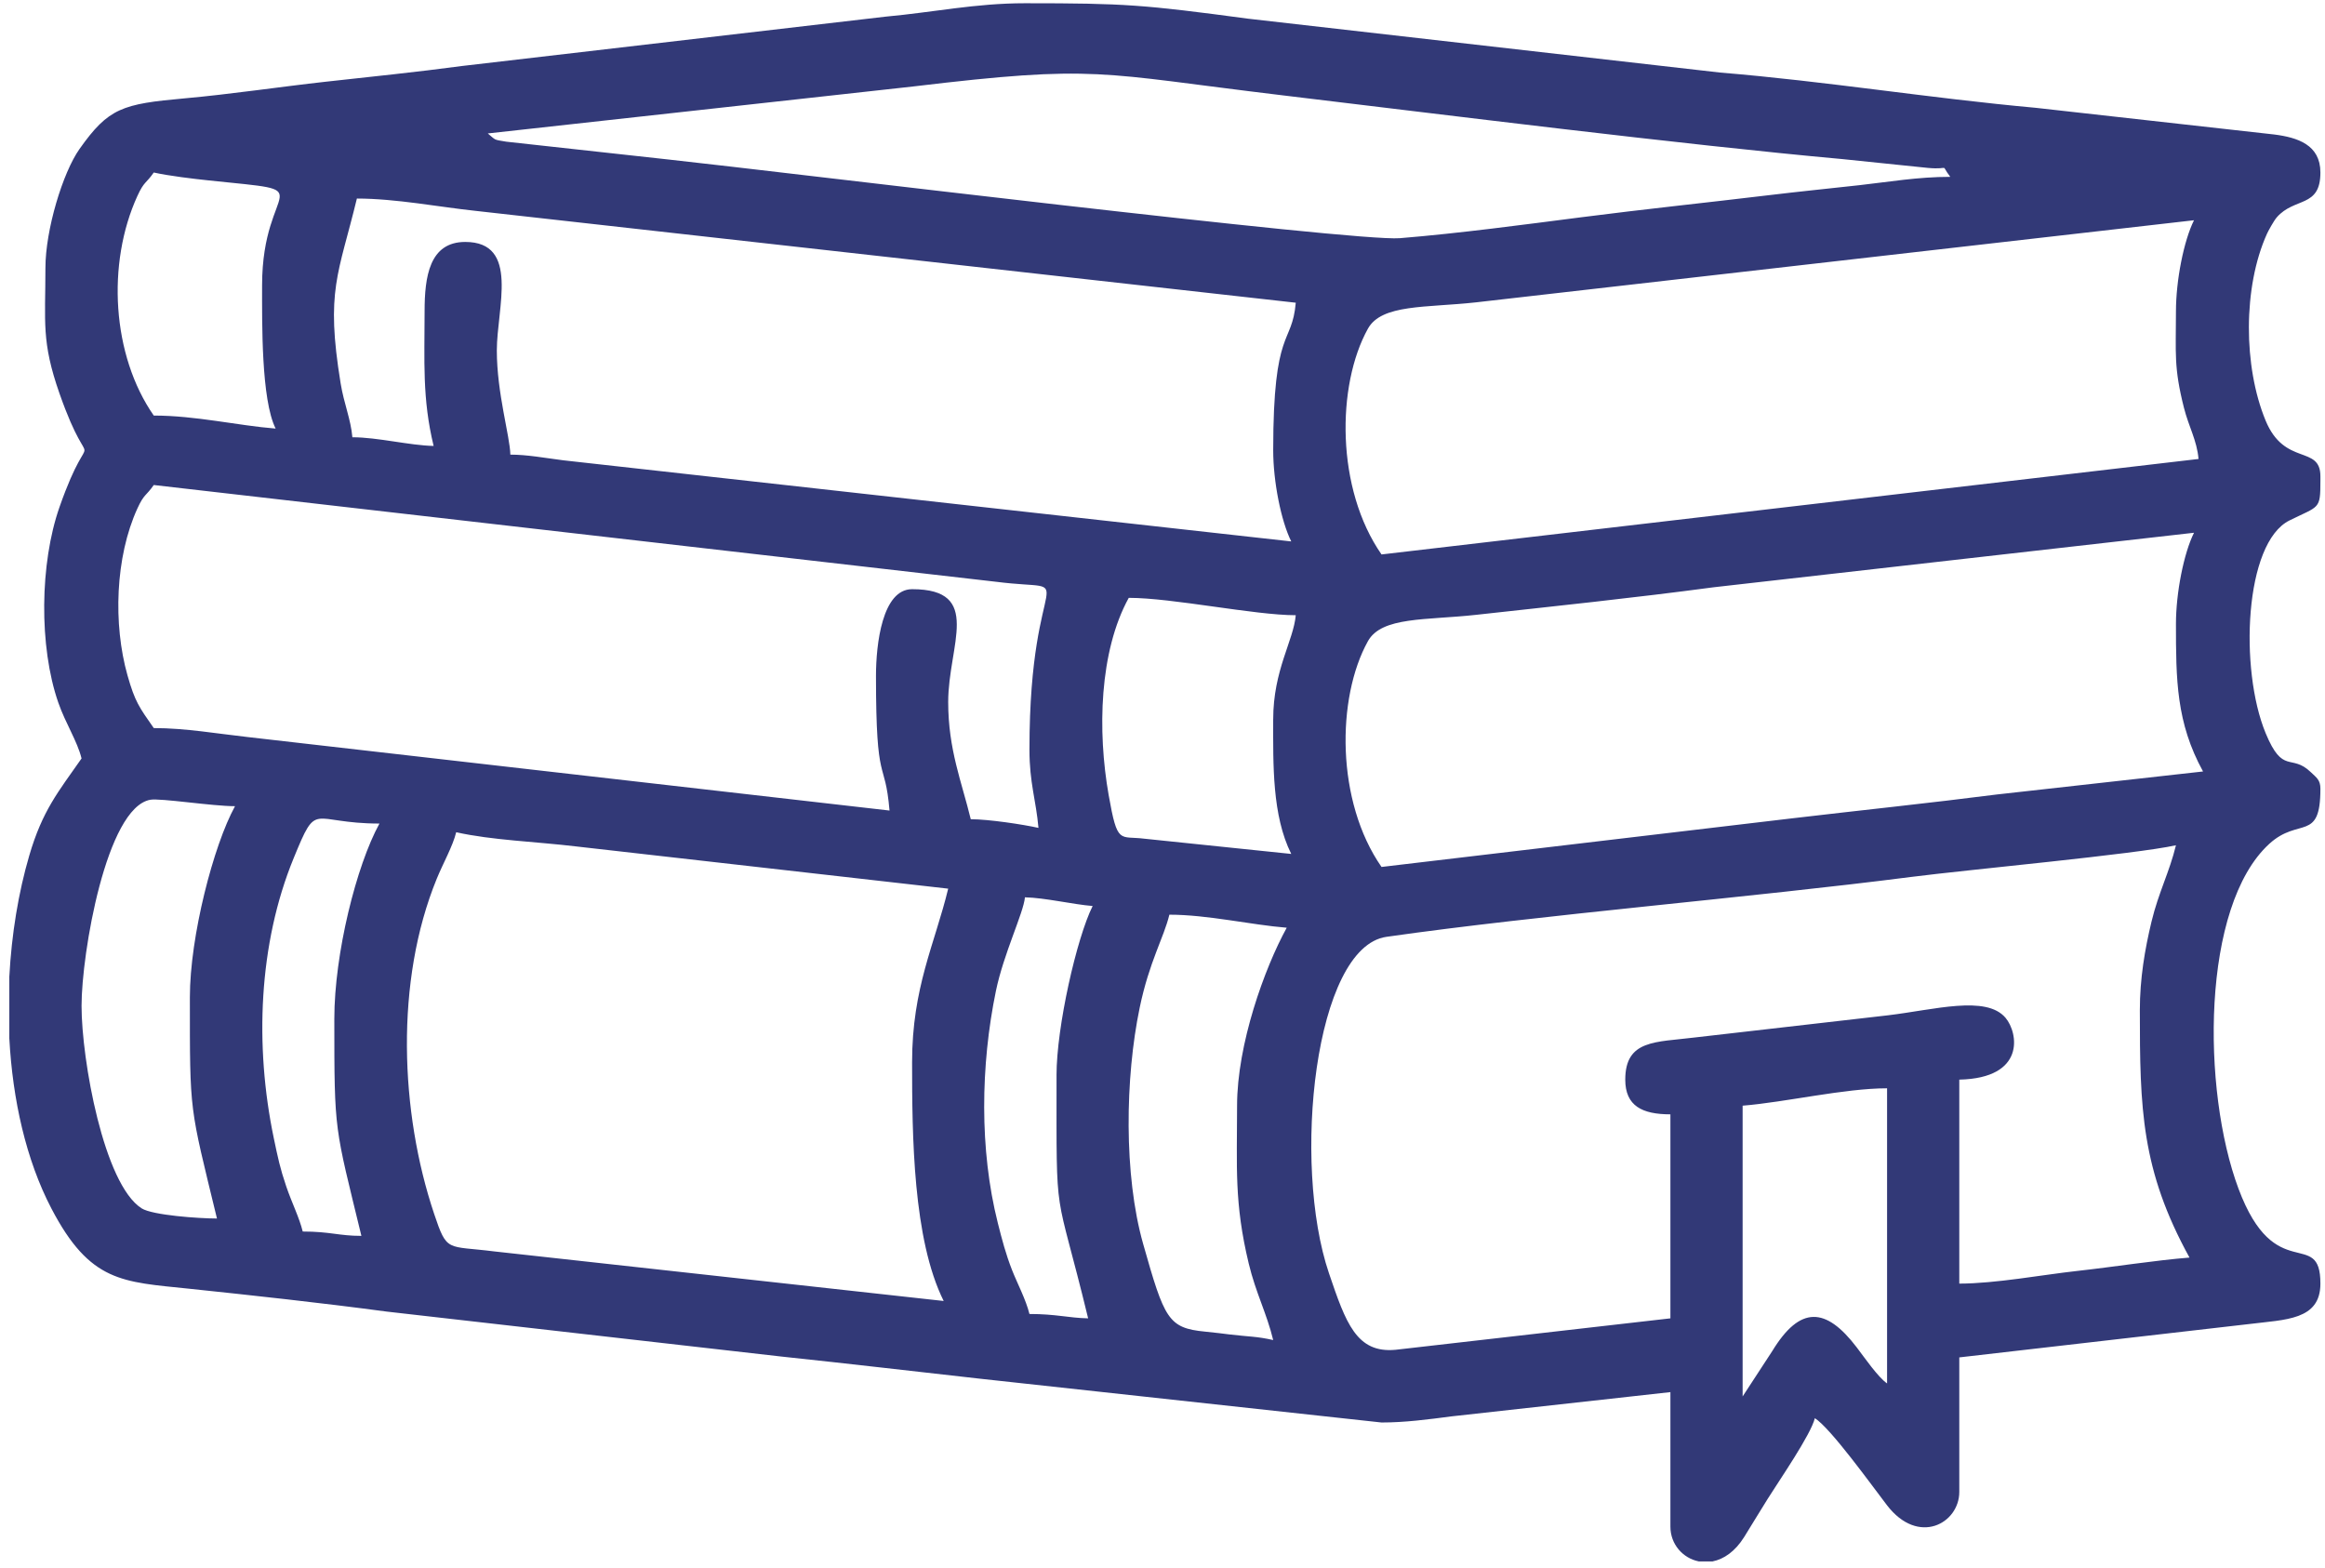 <svg width="132" height="89" viewBox="0 0 132 89" fill="none" xmlns="http://www.w3.org/2000/svg">
<path fill-rule="evenodd" clip-rule="evenodd" d="M98.936 79.282V62.773C101.377 62.577 104.709 61.787 107.137 61.787V78.543C106.614 78.175 105.882 77.11 105.418 76.5C103.661 74.192 102.197 74.114 100.616 76.709L98.936 79.282ZM97.23 88.646H96.445C95.546 88.466 94.836 87.677 94.836 86.674V79.035L82.427 80.41C81.068 80.588 79.766 80.76 78.435 80.76L55.649 78.275C51.923 77.86 48.263 77.427 44.397 77.02L21.943 74.462C18.184 73.959 14.303 73.54 10.735 73.165C6.958 72.769 5.119 72.823 2.917 68.608C1.474 65.843 0.716 62.429 0.529 58.95V55.45C0.658 53.03 1.047 50.673 1.659 48.581C2.414 46.001 3.306 44.959 4.63 43.06C4.393 42.084 3.722 41.074 3.311 39.892C2.201 36.703 2.261 31.977 3.376 28.794C5.267 23.399 5.267 27.73 3.376 22.334C2.344 19.388 2.579 18.304 2.579 15.215C2.579 13.045 3.565 9.798 4.517 8.454C6.165 6.129 6.935 5.901 10.5 5.582C13.036 5.356 15.91 4.927 18.49 4.64C21.121 4.348 23.553 4.105 26.269 3.742L50.269 0.946C52.991 0.699 55.372 0.184 58.19 0.184C63.887 0.184 64.919 0.267 70.86 1.061L97.662 4.12C103.68 4.614 109.548 5.574 115.571 6.12L129.115 7.635C130.44 7.804 131.739 8.217 131.739 9.794C131.739 11.817 130.274 11.178 129.262 12.34C129.089 12.539 128.774 13.12 128.702 13.28C127.337 16.307 127.363 20.817 128.627 23.875C129.709 26.494 131.739 25.241 131.739 27.043V27.132V27.217V27.3C131.738 28.948 131.683 28.706 129.986 29.546C127.414 30.818 127.137 38.009 128.627 41.617C129.615 44.01 130.071 42.762 131.189 43.834C131.522 44.153 131.739 44.276 131.739 44.784C131.739 47.831 130.521 46.369 128.837 47.908C124.972 51.441 124.996 61.887 127.09 67.489C129.167 73.046 131.739 69.647 131.739 72.875C131.739 74.96 129.746 74.913 127.717 75.168L111.237 77.064V84.703C111.237 86.485 108.916 87.786 107.127 85.451C106.236 84.287 103.945 81.099 103.037 80.514C102.81 81.452 101.002 84.068 100.363 85.089C99.853 85.904 99.536 86.437 99.028 87.255C98.505 88.095 97.858 88.522 97.231 88.646H97.23ZM70.234 62.773C70.234 66.268 70.064 68.278 70.898 71.745C71.298 73.408 71.915 74.553 72.285 76.079C71.334 75.866 70.949 75.896 69.797 75.76C69.368 75.709 69.13 75.671 68.423 75.602C66.323 75.398 66.112 74.899 64.899 70.613C63.794 66.708 63.877 61.182 64.705 57.209C65.251 54.586 66.072 53.245 66.39 51.93C68.567 51.93 71.02 52.507 73.053 52.67C71.79 54.965 70.234 59.288 70.234 62.773V62.773ZM59.984 61.047C59.984 69.794 59.873 66.987 61.778 74.847C60.644 74.822 59.967 74.6 58.446 74.6C58.249 73.788 57.74 72.826 57.457 72.102C57.104 71.2 56.891 70.389 56.649 69.429C55.6 65.269 55.672 60.48 56.542 56.26C56.98 54.14 58.114 51.819 58.19 50.944C59.331 50.969 60.926 51.349 62.034 51.437C61.127 53.255 59.983 58.293 59.983 61.047L59.984 61.047ZM51.783 60.308C51.783 64.464 51.83 70.361 53.577 73.861L28.058 71.047C25.355 70.703 25.391 71.131 24.645 68.907C22.715 63.151 22.411 55.714 24.798 49.885C25.157 49.006 25.707 48.043 25.9 47.249C27.94 47.706 30.41 47.778 32.745 48.059L53.833 50.452C53.07 53.6 51.783 56.059 51.783 60.309L51.783 60.308ZM121.488 57.351C121.488 62.947 121.565 66.413 124.307 71.397C122.356 71.553 120.012 71.926 117.922 72.157C115.967 72.372 113.284 72.875 111.237 72.875V61.294C115.021 61.213 114.583 58.635 113.862 57.784C112.759 56.484 109.822 57.328 107.184 57.643L96.195 58.904C94.019 59.177 92.273 59.012 92.273 61.294C92.273 62.789 93.236 63.265 94.836 63.265V74.847L79.234 76.632C77.012 76.841 76.408 75.104 75.453 72.294C73.333 66.059 74.631 53.77 78.716 53.187C87.46 51.937 99.444 50.953 108.497 49.788C111.701 49.375 121.27 48.496 123.538 47.988C123.169 49.514 122.551 50.659 122.151 52.322C121.773 53.896 121.488 55.548 121.488 57.352V57.351ZM18.981 57.844C18.981 64.387 18.994 63.875 20.518 70.165C19.24 70.165 18.743 69.918 17.187 69.918C16.997 69.136 16.565 68.278 16.254 67.365C15.903 66.332 15.783 65.761 15.541 64.601C14.456 59.393 14.669 53.604 16.671 48.724C18.041 45.381 17.6 46.756 21.543 46.756C20.235 49.132 18.981 54.149 18.981 57.844V57.844ZM10.78 56.612C10.78 63.298 10.746 62.692 12.318 69.179C11.282 69.179 8.66 68.992 8.046 68.605C5.89 67.243 4.63 60.161 4.63 57.105C4.63 54.137 6.037 45.854 8.533 45.405C9.103 45.303 12.047 45.77 13.343 45.77C12.121 47.991 10.78 53.171 10.78 56.612V56.612ZM72.284 40.842C72.284 43.405 72.217 46.292 73.31 48.481L64.982 47.617C63.554 47.435 63.448 47.999 62.944 45.142C62.302 41.505 62.408 36.987 64.084 33.942C66.566 33.942 71.224 34.928 73.566 34.928C73.44 36.379 72.285 38.038 72.285 40.842L72.284 40.842ZM49.733 38.378C49.733 44.818 50.236 42.942 50.502 46.017L14.09 41.848C12.351 41.656 10.528 41.335 8.73 41.335C7.909 40.157 7.667 39.861 7.236 38.335C6.422 35.45 6.535 31.63 7.803 28.862C8.184 28.03 8.289 28.17 8.73 27.536L56.574 33.032C61.593 33.667 58.446 31.659 58.446 42.567C58.446 44.455 58.824 45.45 58.958 47.002C58.092 46.808 56.127 46.51 55.114 46.51C54.605 44.405 53.833 42.559 53.833 39.856C53.833 36.626 55.817 33.45 51.783 33.45C50.092 33.45 49.733 36.568 49.733 38.378L49.733 38.378ZM123.538 35.421C123.538 38.575 123.553 41.031 125.076 43.799L113.365 45.106C109.68 45.58 105.438 46.024 101.709 46.464L78.435 49.22C75.847 45.504 75.87 39.63 77.662 36.403C78.442 34.998 80.968 35.219 83.795 34.907C88.21 34.42 92.731 33.951 97.286 33.342L124.563 30.246C123.981 31.413 123.538 33.661 123.538 35.421ZM24.106 17.679C24.106 20.486 23.964 22.616 24.619 25.318C23.234 25.288 21.448 24.825 20.006 24.825C19.917 23.803 19.528 22.917 19.34 21.769C18.476 16.484 19.216 15.589 20.262 11.272C22.468 11.272 24.978 11.758 26.971 11.968L73.566 17.186C73.353 19.646 72.285 18.516 72.285 25.564C72.285 27.324 72.727 29.572 73.31 30.739L31.973 26.132C30.908 25.995 29.923 25.811 28.975 25.811C28.951 24.751 28.207 22.322 28.207 19.897C28.207 17.488 29.523 13.736 26.413 13.736C24.376 13.736 24.106 15.716 24.106 17.679L24.106 17.679ZM123.538 17.679C123.538 20.063 123.408 20.846 123.993 23.155C124.27 24.246 124.728 25 124.82 26.057L78.435 31.478C75.847 27.762 75.87 21.888 77.662 18.661C78.442 17.256 80.968 17.478 83.795 17.166L124.563 12.504C123.981 13.671 123.538 15.919 123.538 17.679V17.679ZM14.88 16.201C14.88 18.316 14.825 22.68 15.649 24.332C13.476 24.158 11.115 23.593 8.73 23.593C6.352 20.179 6.045 14.957 7.803 11.12C8.184 10.288 8.289 10.428 8.73 9.794C9.587 9.986 10.989 10.153 11.851 10.243C18.545 10.946 14.88 10.184 14.88 16.201V16.201ZM27.694 7.576L51.83 4.911C62.337 3.655 62.274 4.149 72.75 5.404C82.018 6.514 95.512 8.209 104.598 9.032L109.459 9.533C110.788 9.655 110.115 9.241 110.725 10.04C108.872 10.04 107.216 10.33 105.578 10.512C103.728 10.718 102.24 10.863 100.292 11.097C96.973 11.497 93.346 11.875 89.789 12.333C86.58 12.746 82.871 13.245 79.473 13.523C76.876 13.735 44.344 9.748 37.945 9.055L28.744 8.044C28.003 7.92 28.172 7.975 27.694 7.576H27.694Z" fill="#323977"/>
</svg>
